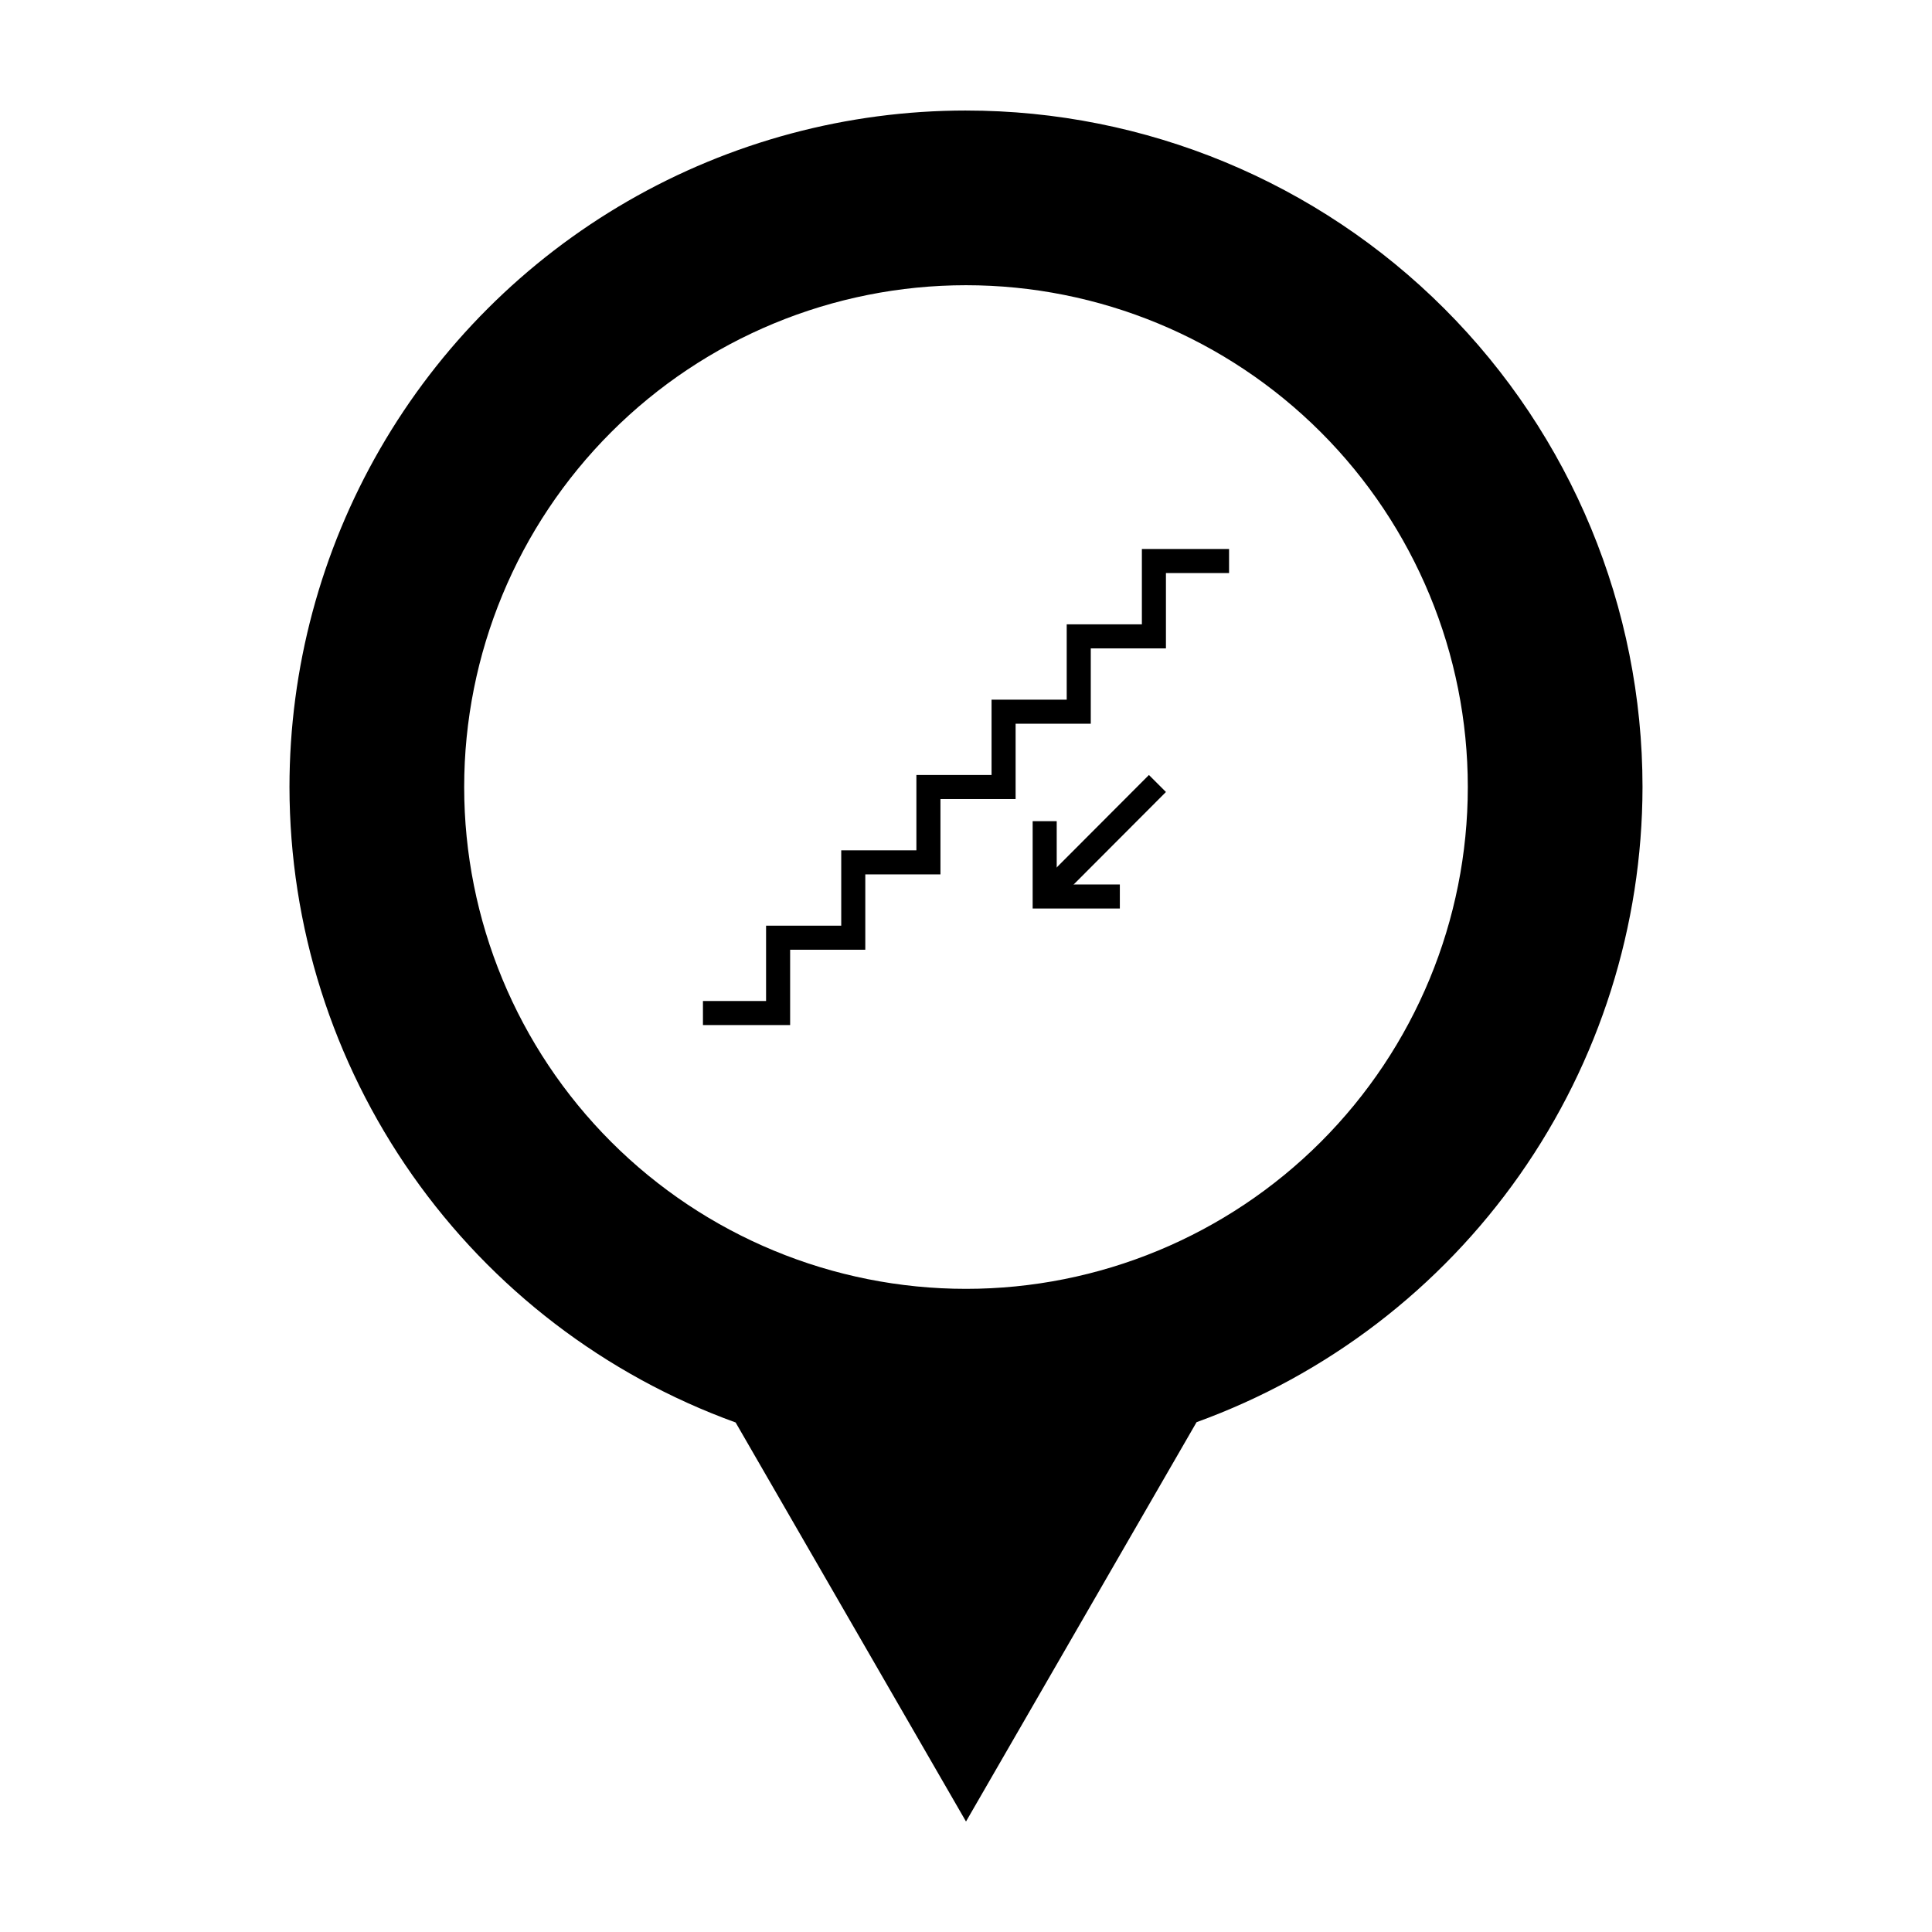 <?xml version="1.0" encoding="UTF-8"?>
<!-- Uploaded to: ICON Repo, www.iconrepo.com, Generator: ICON Repo Mixer Tools -->
<svg fill="#000000" width="800px" height="800px" version="1.1" viewBox="144 144 512 512" xmlns="http://www.w3.org/2000/svg">
 <g>
  <path d="m400 173.29c-31.473 0-62.387 8.285-89.645 24.02-27.254 15.734-49.887 38.367-65.621 65.625-15.734 27.254-24.02 58.168-24.02 89.641 0.035 36.812 11.402 72.723 32.555 102.85 21.152 30.125 51.066 53.012 85.68 65.547l61.051 105.75 61.102-105.83c34.586-12.539 64.48-35.418 85.625-65.527 21.141-30.109 32.508-65.996 32.555-102.79 0-47.551-18.887-93.152-52.508-126.77-33.625-33.625-79.227-52.512-126.77-52.512zm0 46.297c35.27 0 69.094 14.012 94.035 38.953 24.938 24.938 38.949 58.766 38.949 94.035 0 35.27-14.012 69.094-38.949 94.035-24.941 24.938-58.766 38.949-94.035 38.949s-69.098-14.012-94.035-38.949c-24.941-24.941-38.953-58.766-38.953-94.035 0-35.273 14.012-69.098 38.949-94.039 24.941-24.938 58.77-38.949 94.039-38.949z"/>
  <path d="m446.61 289.49v19.965h-19.918v19.965h-19.918v19.965h-19.918v19.965h-19.918v19.965h-19.918v19.965h-16.73v6.375h23.105v-19.965h19.918v-19.965h19.918v-19.965h19.918v-19.965h19.918v-19.965h19.918v-19.965h16.73v-6.375z" fill-rule="evenodd"/>
  <path d="m440.77 384.77v-6.375h-16.73v-16.777h-6.375v23.148h23.105z" fill-rule="evenodd"/>
  <path d="m423.11 383.83 29.879-29.945-4.512-4.504-29.879 29.945z" fill-rule="evenodd"/>
 </g>
</svg>
